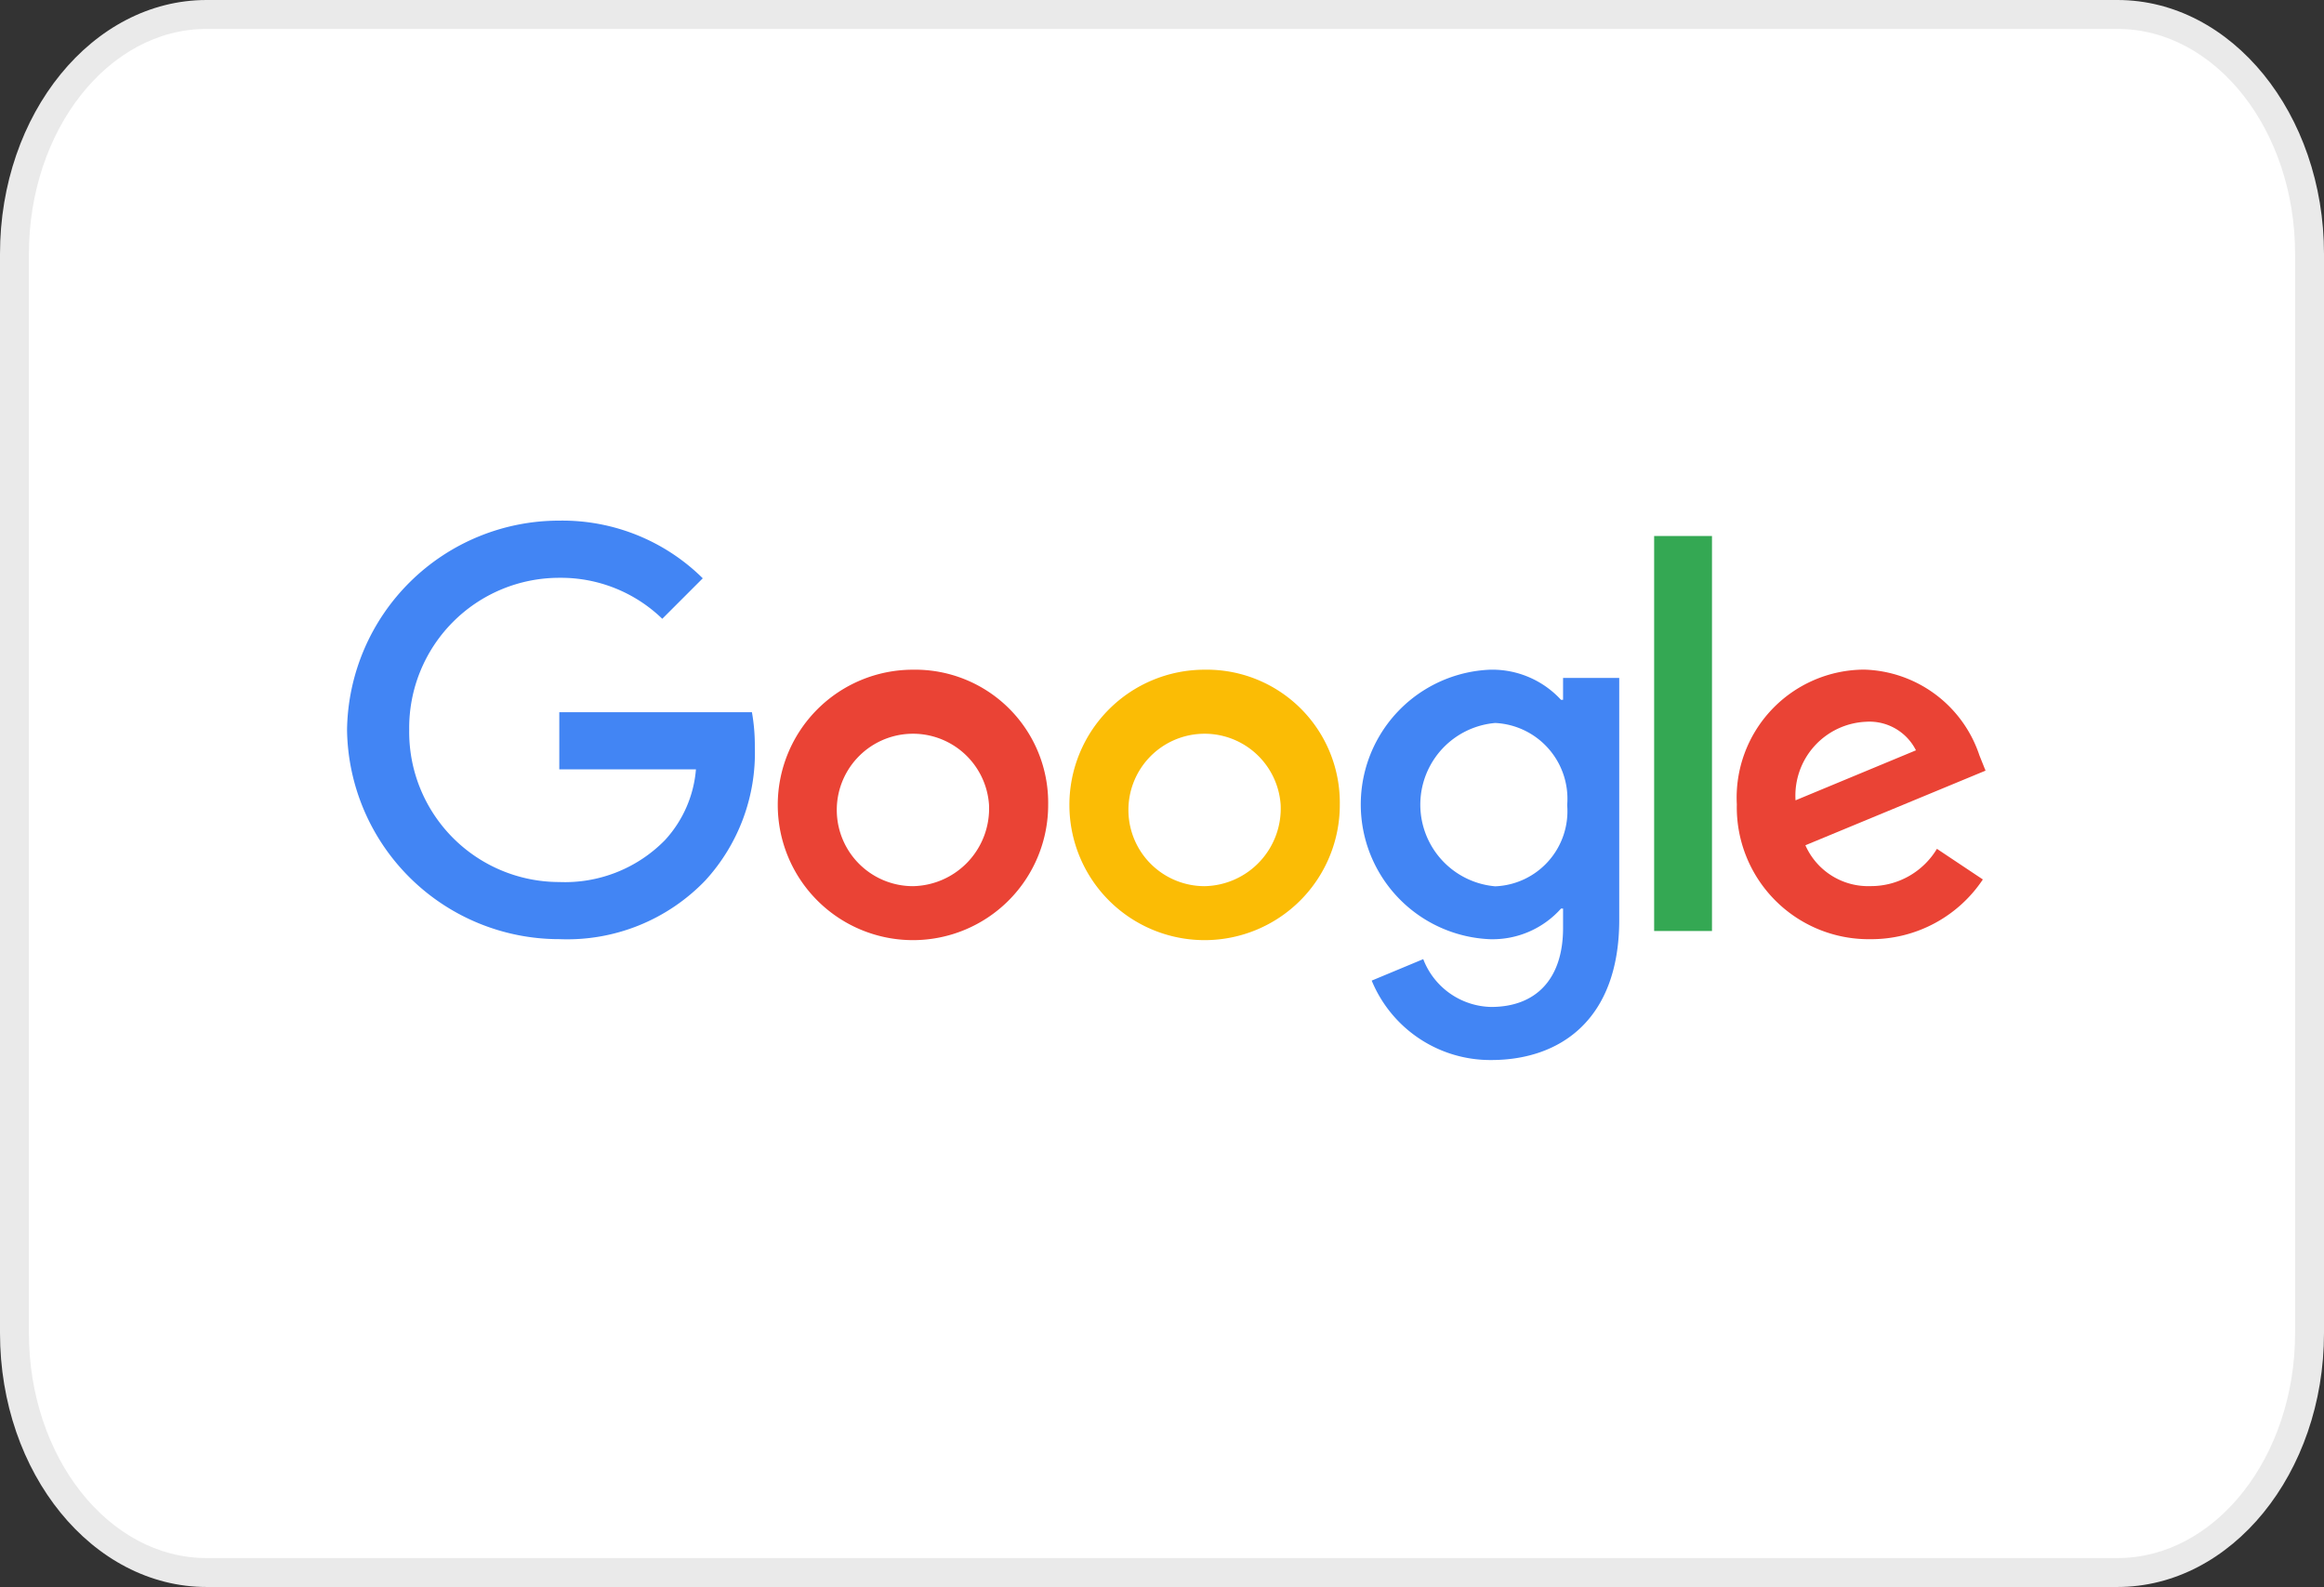 <svg xmlns="http://www.w3.org/2000/svg" width="80.358" height="54.868" viewBox="0 0 80.358 54.868"><rect x="0" y="0" width="80.358" height="54.868" fill="#333333" stroke="none"/><defs><style>.a{fill:#fff;}.b{fill:#ea4335;}.c{fill:#fbbc05;}.d{fill:#4285f4;}.e{fill:#34a853;}.f,.g{stroke:none;}.g{fill:#eaeaea;}</style></defs><g class="a" transform="translate(0)"><path class="f" d="M 73.215 54.368 L 7.143 54.368 C 3.48 54.368 0.5 50.654 0.5 46.089 L 0.5 8.779 C 0.5 4.214 3.48 0.5 7.143 0.5 L 73.215 0.5 C 76.878 0.5 79.858 4.214 79.858 8.779 L 79.858 46.089 C 79.858 50.654 76.878 54.368 73.215 54.368 Z"/><path class="g" d="M 7.143 1 C 3.756 1 1 4.49 1 8.779 L 1 46.089 C 1 50.378 3.756 53.868 7.143 53.868 L 73.215 53.868 C 76.602 53.868 79.358 50.378 79.358 46.089 L 79.358 8.779 C 79.358 4.49 76.602 1 73.215 1 L 7.143 1 M 7.143 -7.62939453125e-06 L 73.215 -7.62939453125e-06 C 77.16 -7.62939453125e-06 80.358 3.93 80.358 8.779 L 80.358 46.089 C 80.358 50.937 77.16 54.868 73.215 54.868 L 7.143 54.868 C 3.198 54.868 7.62939453125e-06 50.937 7.62939453125e-06 46.089 L 7.62939453125e-06 8.779 C 7.62939453125e-06 3.93 3.198 -7.62939453125e-06 7.143 -7.62939453125e-06 Z"/></g><g transform="translate(12 18)"><path class="b" d="M80.239,29.19a4.675,4.675,0,1,1-4.675-4.66A4.6,4.6,0,0,1,80.239,29.19Zm-2.046,0a2.635,2.635,0,1,0-2.628,2.824A2.684,2.684,0,0,0,78.193,29.19Z" transform="translate(-55.996 -19.376)"/><path class="c" d="M128.239,29.19a4.675,4.675,0,1,1-4.675-4.66A4.6,4.6,0,0,1,128.239,29.19Zm-2.046,0a2.635,2.635,0,1,0-2.628,2.824A2.684,2.684,0,0,0,126.193,29.19Z" transform="translate(-93.912 -19.376)"/><path class="d" d="M175.8,24.812v8.366c0,3.441-2.03,4.847-4.429,4.847a4.437,4.437,0,0,1-4.13-2.746l1.782-.742a2.574,2.574,0,0,0,2.347,1.653c1.536,0,2.488-.948,2.488-2.731v-.67h-.071a3.173,3.173,0,0,1-2.454,1.059,4.663,4.663,0,0,1,0-9.318,3.229,3.229,0,0,1,2.454,1.042h.071v-.758H175.8Zm-1.8,4.4a2.625,2.625,0,0,0-2.488-2.84,2.834,2.834,0,0,0,0,5.647A2.6,2.6,0,0,0,174,29.207Z" transform="translate(-131.811 -19.376)"/><path class="e" d="M217.136,2.53V16.186h-2V2.53Z" transform="translate(-169.94 -1.998)"/><path class="b" d="M235.649,30.716l1.588,1.059a4.638,4.638,0,0,1-3.883,2.065,4.559,4.559,0,0,1-4.624-4.66,4.428,4.428,0,0,1,4.4-4.66,4.328,4.328,0,0,1,3.988,2.964l.212.529-6.229,2.58a2.372,2.372,0,0,0,2.259,1.412A2.66,2.66,0,0,0,235.649,30.716Zm-4.889-1.677,4.164-1.729a1.8,1.8,0,0,0-1.729-.987A2.556,2.556,0,0,0,230.76,29.039Z" transform="translate(-180.675 -19.369)"/><path class="d" d="M7.339,8.6V6.624H14a6.551,6.551,0,0,1,.1,1.193,6.529,6.529,0,0,1-1.712,4.624,6.617,6.617,0,0,1-5.046,2.029A7.337,7.337,0,0,1,0,7.236,7.337,7.337,0,0,1,7.341,0,6.9,6.9,0,0,1,12.3,1.994l-1.4,1.4A5.039,5.039,0,0,0,7.339,1.977,5.19,5.19,0,0,0,2.149,7.236a5.19,5.19,0,0,0,5.189,5.259,4.841,4.841,0,0,0,3.654-1.448A4.1,4.1,0,0,0,12.064,8.6Z" transform="translate(0)"/></g></svg>